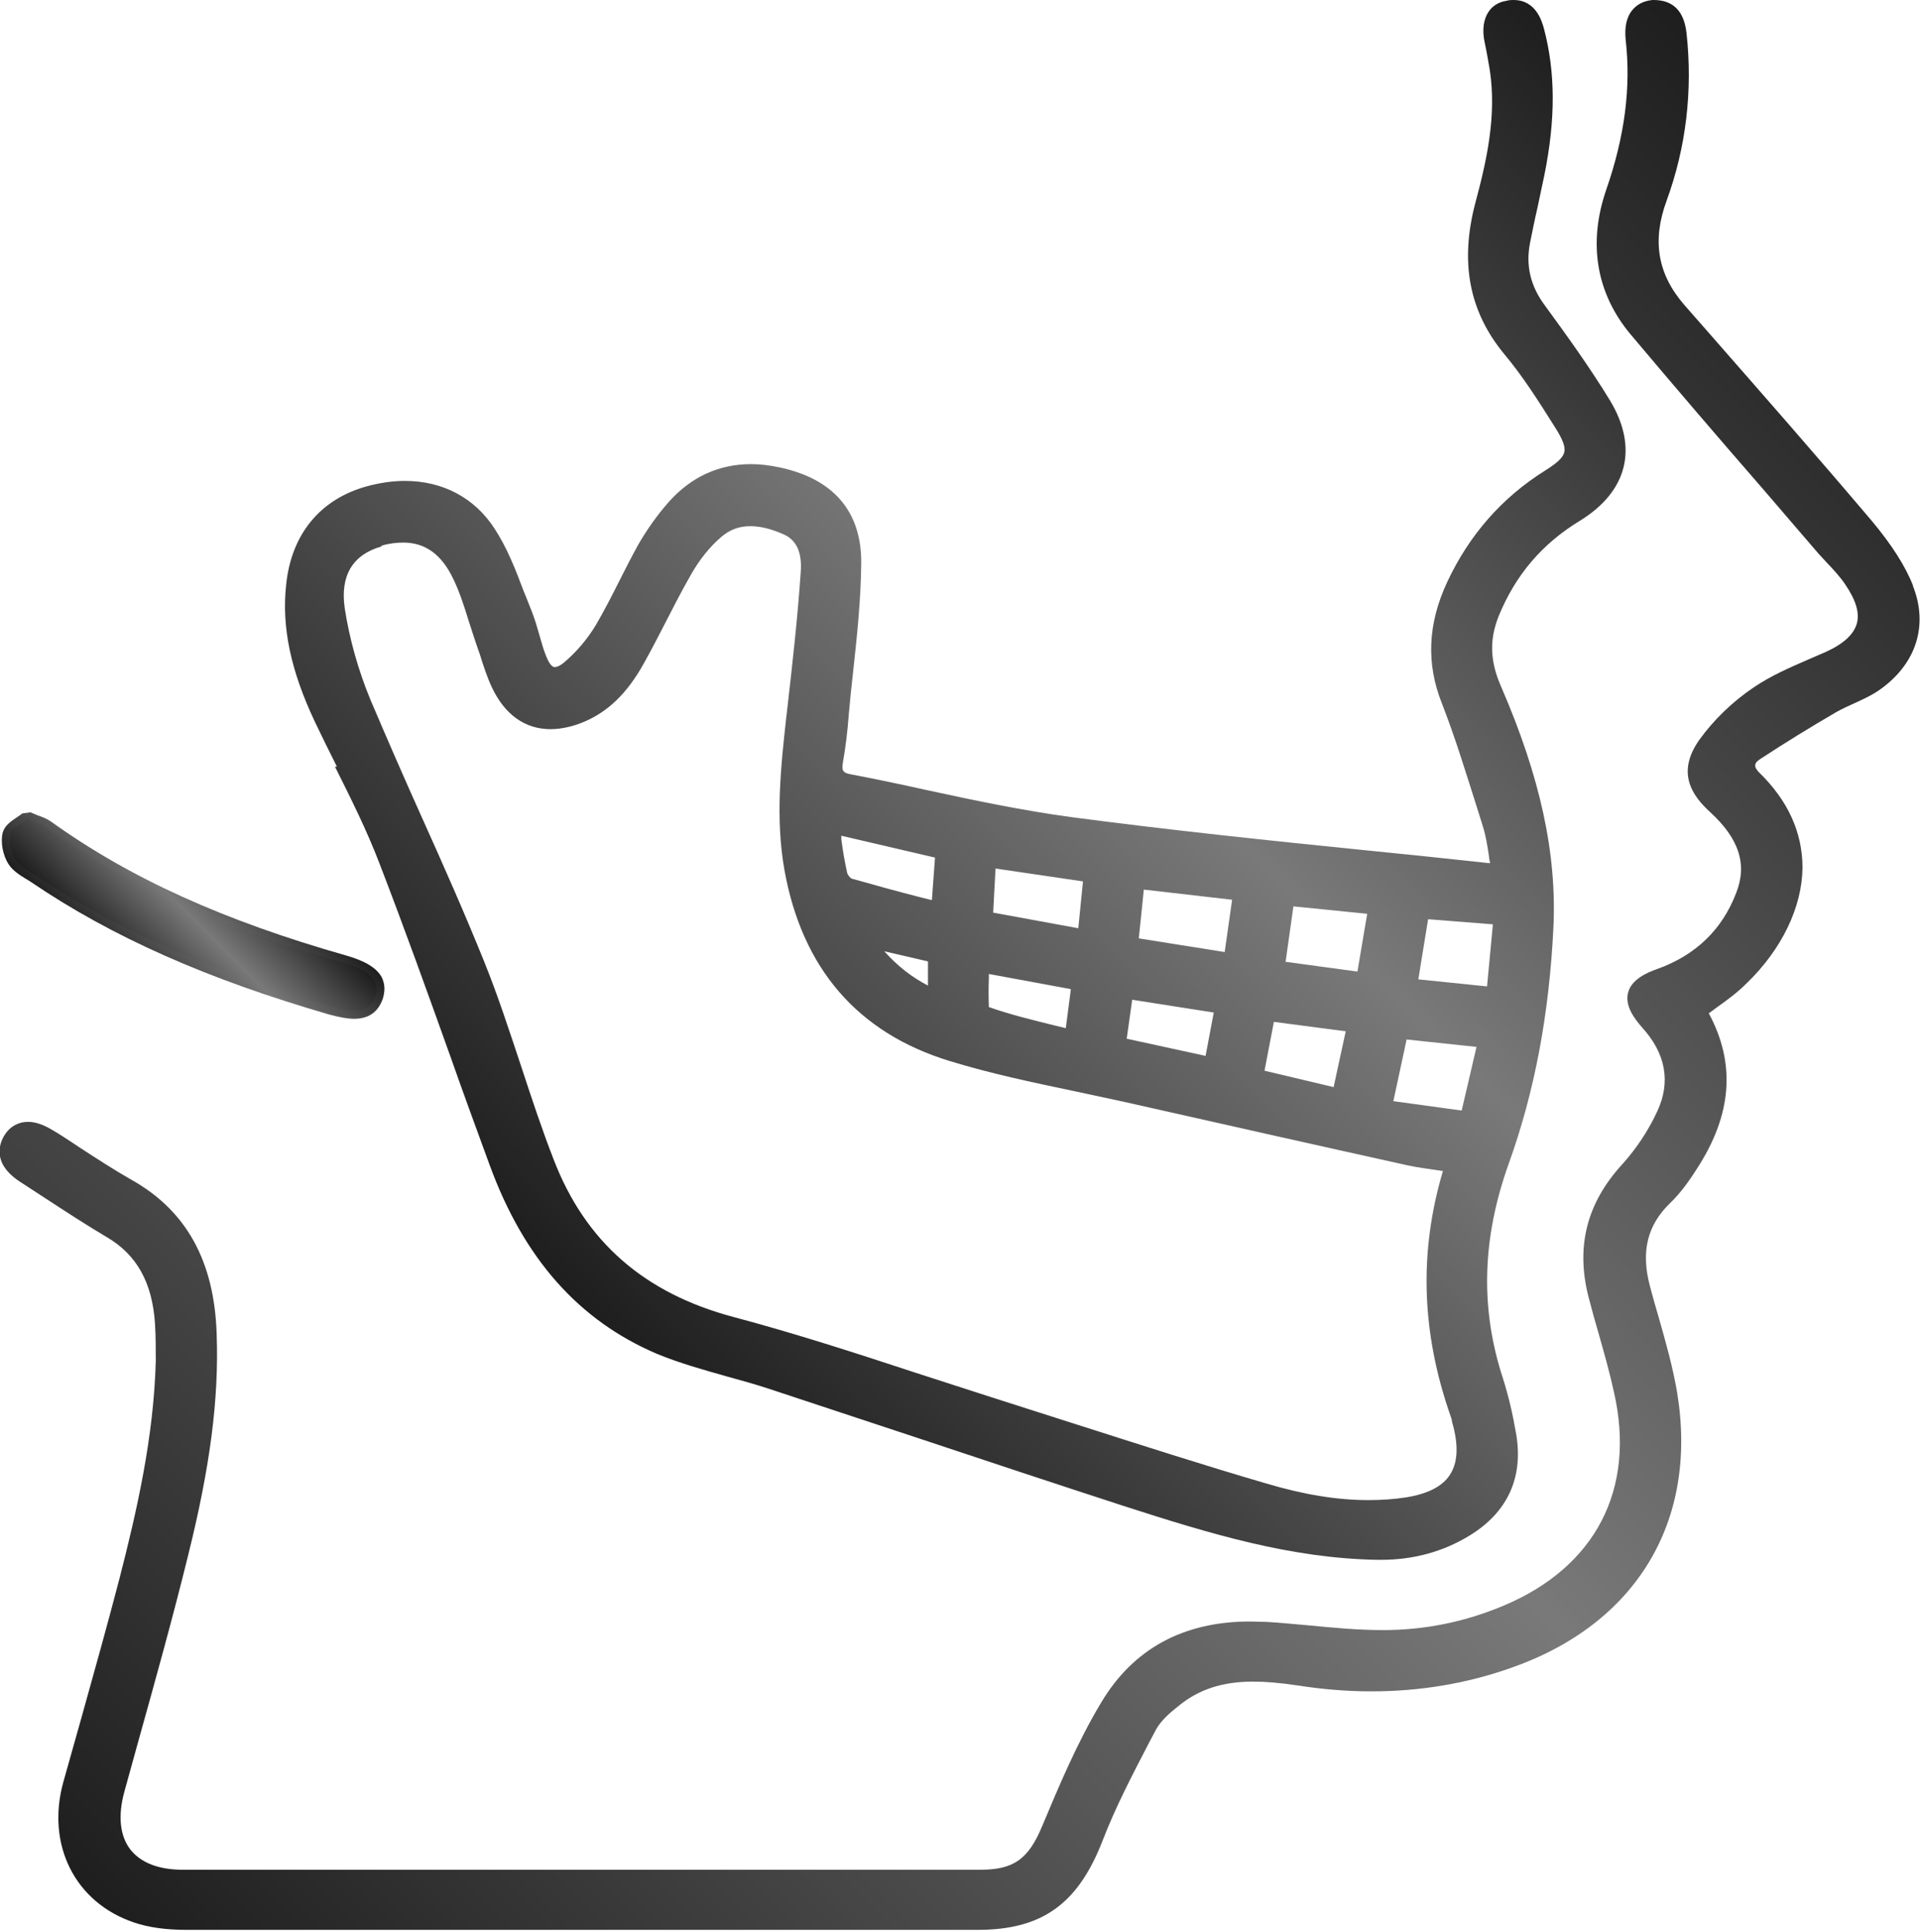 <svg xmlns="http://www.w3.org/2000/svg" xmlns:xlink="http://www.w3.org/1999/xlink" id="Layer_2" data-name="Layer 2" viewBox="0 0 49.18 49.49"><defs><style>      .cls-1 {        fill: url(#linear-gradient);      }      .cls-1, .cls-2, .cls-3, .cls-4, .cls-5, .cls-6 {        stroke-width: 0px;      }      .cls-2 {        fill: url(#linear-gradient-6);      }      .cls-3 {        fill: url(#linear-gradient-5);      }      .cls-4 {        fill: url(#linear-gradient-2);      }      .cls-5 {        fill: url(#linear-gradient-3);      }      .cls-6 {        fill: url(#linear-gradient-4);      }    </style><linearGradient id="linear-gradient" x1="15.44" y1="33.75" x2="43.98" y2="5.2" gradientUnits="userSpaceOnUse"><stop offset="0" stop-color="#1e1e1e"></stop><stop offset=".5" stop-color="#797979"></stop><stop offset="1" stop-color="#1e1e1e"></stop></linearGradient><linearGradient id="linear-gradient-2" x1="4.95" y1="50.95" x2="49.17" y2="6.72" xlink:href="#linear-gradient"></linearGradient><linearGradient id="linear-gradient-3" x1="15.3" y1="33.89" x2="44.13" y2="5.06" xlink:href="#linear-gradient"></linearGradient><linearGradient id="linear-gradient-4" x1="4.8" y1="51.09" x2="49.31" y2="6.58" xlink:href="#linear-gradient"></linearGradient><linearGradient id="linear-gradient-5" x1="3.23" y1="25.18" x2="6.59" y2="21.82" xlink:href="#linear-gradient"></linearGradient><linearGradient id="linear-gradient-6" x1="3.38" y1="25.04" x2="6.45" y2="21.96" xlink:href="#linear-gradient"></linearGradient></defs><g id="Layer_1-2" data-name="Layer 1"><g><path class="cls-1" d="M38.39,22.31c-.08-.43-.12-.83-.24-1.21-.33-1.06-.64-2.13-1.05-3.16-.41-1.03-.31-1.98.14-2.95.54-1.16,1.34-2.08,2.42-2.76.69-.43.77-.7.33-1.38-.41-.65-.83-1.31-1.33-1.91-.93-1.11-1.05-2.34-.7-3.69.3-1.14.55-2.29.37-3.49-.04-.24-.08-.48-.13-.71-.1-.47.04-.78.4-.84.45-.07.63.19.73.58.33,1.22.25,2.43,0,3.65-.12.58-.25,1.17-.37,1.75-.13.64.01,1.2.4,1.73.58.8,1.16,1.6,1.67,2.44.69,1.13.42,2.12-.7,2.81-1,.61-1.71,1.45-2.16,2.54-.28.67-.23,1.3.06,1.96.84,1.94,1.43,3.95,1.33,6.1-.1,2.04-.44,4.05-1.13,5.98-.67,1.88-.77,3.74-.15,5.65.15.46.26.93.34,1.41.17,1.03-.21,1.84-1.1,2.38-.69.42-1.46.6-2.27.59-2.24-.05-4.36-.7-6.46-1.38-3.02-.98-6.03-2-9.05-3-.95-.31-1.95-.5-2.86-.89-2.13-.9-3.4-2.61-4.17-4.72-.94-2.57-1.83-5.17-2.82-7.72-.48-1.25-1.13-2.42-1.71-3.63-.51-1.08-.85-2.2-.72-3.41.13-1.22.8-2.04,1.92-2.35,1.23-.34,2.39-.03,3.05.99.42.64.65,1.39.94,2.1.15.37.22.78.36,1.15.17.44.42.54.78.24.34-.28.64-.64.87-1.02.4-.66.7-1.38,1.09-2.05.21-.38.47-.74.76-1.06.7-.8,1.6-1.04,2.64-.84,1.25.26,1.97.99,1.95,2.28-.01,1.29-.2,2.57-.32,3.85-.04.4-.08.8-.15,1.2-.05.32.06.47.38.53,1.9.37,3.78.86,5.7,1.11,3.54.46,7.09.79,10.64,1.17.08,0,.15,0,.31,0ZM37.21,29.81c-.41-.06-.76-.09-1.1-.17-2.44-.54-4.88-1.09-7.32-1.64-1.48-.33-2.98-.6-4.42-1.04-2.33-.71-3.66-2.34-4.09-4.75-.24-1.35-.08-2.67.07-4,.13-1.19.26-2.37.35-3.56.03-.47-.07-.97-.58-1.18-.6-.25-1.24-.35-1.78.12-.32.28-.59.64-.81,1.01-.43.74-.79,1.52-1.2,2.27-.34.61-.78,1.15-1.46,1.43-.92.38-1.67.12-2.09-.79-.18-.39-.29-.82-.43-1.23-.18-.52-.32-1.05-.55-1.55-.43-.91-1.13-1.21-2.07-.95-.79.22-1.23.83-1.08,1.8.12.82.35,1.64.67,2.4.94,2.25,1.99,4.44,2.9,6.7.67,1.66,1.14,3.4,1.78,5.07.85,2.2,2.44,3.55,4.75,4.16,2.23.59,4.41,1.36,6.61,2.05,2.34.74,4.66,1.51,7.01,2.2,1.19.35,2.43.55,3.69.36,1.21-.19,1.67-.88,1.37-2.04-.02-.09-.04-.19-.07-.28-.74-2.09-.83-4.2-.13-6.39ZM31.79,22.88c-.92-.11-1.77-.21-2.67-.31-.06.57-.11,1.09-.17,1.65.88.14,1.71.27,2.59.41.08-.6.16-1.15.25-1.75ZM35.87,26.41c-.14.66-.28,1.28-.43,1.96.74.1,1.43.2,2.15.3.17-.72.31-1.36.47-2.02-.76-.08-1.46-.16-2.19-.24ZM34.94,25.11c.11-.65.21-1.24.31-1.88-.78-.08-1.53-.15-2.3-.23-.09.63-.17,1.21-.25,1.81.77.1,1.46.2,2.23.3ZM36.42,23.33c-.11.64-.21,1.26-.32,1.93.73.08,1.43.15,2.17.22.06-.7.12-1.33.18-1.99-.72-.06-1.36-.11-2.03-.17ZM25.23,23.54c.88.16,1.7.31,2.57.47.06-.58.11-1.09.16-1.61-.91-.13-1.76-.26-2.65-.39-.03.55-.05,1.02-.08,1.53ZM24.16,21.82c-.97-.23-1.88-.44-2.87-.67.08.47.13.87.21,1.25.03.12.15.27.26.3.75.22,1.51.41,2.29.62.04-.54.07-1,.1-1.5ZM32.16,27.58c.74.18,1.42.34,2.15.51.14-.63.26-1.22.4-1.84-.79-.11-1.5-.2-2.23-.3-.11.56-.21,1.06-.32,1.62ZM31.03,27.29c.1-.54.19-1.01.29-1.52-.87-.14-1.66-.26-2.5-.39-.07.49-.13.92-.19,1.38.81.18,1.58.35,2.4.53ZM27.65,25.18c-.84-.16-1.64-.3-2.53-.47,0,.41-.01.76,0,1.11,0,.08.1.22.17.24.71.19,1.42.35,2.16.53.07-.52.13-.95.19-1.41ZM22.14,24.04c.53.72,1.08,1.19,1.83,1.52v-1.09c-.57-.13-1.14-.27-1.83-.43Z"></path><path class="cls-4" d="M43.53,25.95c.8,1.38.6,2.68-.22,3.94-.19.3-.4.59-.65.84-.68.66-.81,1.44-.57,2.32.24.9.55,1.8.7,2.72.53,3.22-1.01,5.74-4.13,6.83-1.74.61-3.54.72-5.35.44-1.15-.17-2.26-.22-3.23.57-.23.19-.48.41-.62.67-.49.94-1,1.88-1.38,2.87-.58,1.5-1.41,2.15-3.01,2.15-6.76,0-13.51,0-20.27,0-.43,0-.88-.05-1.28-.18-1.41-.48-2.09-1.87-1.68-3.35.48-1.74.99-3.48,1.44-5.22.48-1.85.89-3.71.94-5.62,0-.32,0-.65-.02-.97-.07-1-.42-1.84-1.34-2.38-.75-.44-1.47-.93-2.21-1.41-.43-.28-.55-.6-.35-.91.19-.31.54-.34.97-.07.67.42,1.31.89,2.01,1.27,1.5.83,2.04,2.17,2.09,3.79.06,1.91-.27,3.77-.73,5.6-.51,2.03-1.08,4.05-1.64,6.07-.37,1.34.28,2.23,1.69,2.23,6.82,0,13.64,0,20.46,0,.98,0,1.41-.36,1.78-1.25.45-1.07.91-2.14,1.5-3.13.9-1.5,2.33-2.07,4.04-1.96,1,.06,2,.2,2.99.21,1.09.01,2.15-.21,3.16-.63,2.47-1.03,3.55-3.1,2.96-5.71-.19-.82-.44-1.62-.65-2.43-.32-1.22-.04-2.28.82-3.22.37-.41.69-.9.93-1.4.4-.86.21-1.67-.42-2.37-.53-.58-.42-.91.32-1.18,1.01-.37,1.74-1.06,2.12-2.06.36-.93-.03-1.67-.71-2.29-.56-.52-.7-.98-.26-1.6.36-.5.83-.95,1.34-1.29.55-.38,1.2-.62,1.82-.9,1-.46,1.2-1.09.58-2.01-.22-.33-.53-.61-.79-.91-1.58-1.84-3.18-3.66-4.73-5.51-.87-1.03-1.03-2.24-.59-3.51.44-1.28.67-2.59.51-3.95-.05-.48.14-.75.51-.79.38-.03.59.19.65.67.16,1.44,0,2.84-.5,4.2-.39,1.07-.26,2.02.5,2.88,1.6,1.84,3.21,3.67,4.79,5.53.41.48.79,1.03,1.03,1.61.39.96.06,1.87-.8,2.46-.33.23-.73.35-1.07.55-.66.39-1.32.79-1.96,1.21-.26.17-.29.42-.05.66,1.74,1.71,1.07,3.78-.32,5.12-.32.31-.71.55-1.09.86Z"></path><g><path class="cls-5" d="M8.58,19.64c.4.8.82,1.64,1.14,2.48.64,1.66,1.24,3.33,1.84,5.01.32.91.65,1.81.98,2.71.88,2.41,2.29,3.99,4.28,4.84.58.24,1.19.41,1.79.58.36.1.73.2,1.09.32,1.27.42,2.54.84,3.81,1.26,1.74.58,3.49,1.16,5.24,1.73,2.26.73,4.31,1.35,6.52,1.39h.11c.83,0,1.59-.21,2.26-.62.97-.59,1.38-1.48,1.2-2.58-.09-.53-.2-1-.34-1.44-.59-1.8-.54-3.6.15-5.52.66-1.84,1.03-3.81,1.14-6.03.09-1.89-.33-3.85-1.34-6.18-.29-.66-.3-1.21-.06-1.81.43-1.05,1.11-1.85,2.08-2.44,1.22-.75,1.5-1.87.77-3.08-.53-.87-1.14-1.71-1.68-2.45-.36-.49-.48-1.01-.37-1.58.06-.3.12-.6.19-.9.06-.28.12-.57.18-.85.29-1.44.28-2.63-.01-3.74-.05-.18-.2-.74-.78-.74-.05,0-.11,0-.18.02-.2.03-.36.13-.46.28-.13.19-.17.47-.1.79.05.23.09.47.13.7.18,1.18-.08,2.33-.37,3.41-.4,1.52-.16,2.78.74,3.87.47.56.87,1.19,1.31,1.89.19.3.26.49.23.62-.03.14-.18.28-.5.48-1.1.69-1.94,1.65-2.5,2.85-.5,1.07-.54,2.09-.14,3.1.34.87.62,1.79.9,2.67l.15.48c.08.25.12.51.16.78,0,.06.02.11.03.17h-.05c-1.02-.11-2.05-.22-3.07-.32-2.48-.25-5.05-.52-7.56-.85-1.27-.17-2.56-.44-3.8-.71-.63-.14-1.25-.27-1.88-.39-.23-.04-.25-.1-.22-.3.07-.4.12-.81.15-1.22.03-.36.07-.73.11-1.09.1-.91.2-1.85.21-2.78.02-1.34-.71-2.19-2.11-2.48-.24-.05-.48-.08-.71-.08-.83,0-1.54.33-2.11.97-.3.34-.56.71-.78,1.09-.17.31-.33.62-.49.94-.19.38-.38.75-.59,1.11-.22.37-.51.71-.82.97-.13.11-.21.12-.24.12-.1,0-.18-.18-.22-.28-.07-.17-.12-.35-.17-.53-.06-.21-.12-.42-.2-.62-.07-.17-.13-.34-.2-.5-.21-.56-.43-1.13-.76-1.63-.51-.78-1.32-1.21-2.29-1.21-.32,0-.65.05-.98.14-1.19.33-1.93,1.23-2.06,2.52-.12,1.09.12,2.21.74,3.52.18.38.37.76.56,1.14ZM36.59,23.55l1.65.13-.15,1.59-1.76-.18.25-1.54ZM36.03,26.63l1.79.19-.38,1.63-1.75-.24.34-1.58ZM33.13,23.22l1.89.19-.25,1.48-1.84-.25.2-1.42ZM32.64,26.18l1.83.24-.31,1.43-1.77-.42.24-1.25ZM29.3,22.79l2.26.26-.19,1.34-2.2-.35.13-1.26ZM28.99,25.61l2.1.33-.21,1.11-2.02-.44.14-.99ZM25.5,22.25l2.24.33-.12,1.2-2.18-.4.06-1.13ZM25.32,24.95l2.11.39-.13,1-.29-.07c-.56-.14-1.11-.27-1.68-.47-.01-.25-.01-.5,0-.77v-.09ZM23.95,21.97l-.08,1.09-.32-.08c-.59-.15-1.16-.31-1.73-.47-.04-.01-.11-.1-.12-.15-.06-.27-.11-.55-.15-.86v-.09s2.4.56,2.4.56ZM23.77,24.63v.62c-.42-.22-.78-.5-1.12-.88l1.12.26ZM9.77,13.98c.2-.06.39-.08.56-.08.56,0,.98.3,1.28.93.16.33.28.7.39,1.06.05.16.24.74.29.87.09.29.18.57.31.85.33.7.85,1.07,1.5,1.07.26,0,.55-.06.84-.18.63-.26,1.13-.74,1.56-1.52.19-.34.37-.69.55-1.04.21-.41.42-.82.65-1.22.22-.39.49-.72.77-.96.22-.19.46-.28.75-.28.24,0,.51.06.83.2.35.14.5.47.46.98-.08,1.17-.21,2.33-.35,3.55l-.02.17c-.14,1.26-.28,2.57-.05,3.89.45,2.54,1.88,4.19,4.23,4.91,1.04.32,2.13.55,3.18.77.42.09.84.18,1.26.27,2.44.55,4.88,1.1,7.32,1.64.24.05.48.08.74.12l.14.02c-.62,2.09-.55,4.15.2,6.29.02.05.03.1.04.16l.03.11c.13.52.1.93-.09,1.22-.19.3-.57.49-1.12.58-.32.05-.64.07-.98.07h0c-.79,0-1.65-.14-2.62-.43-1.61-.47-3.22-.99-4.82-1.5-.73-.23-1.46-.47-2.19-.7-.65-.21-1.3-.42-1.95-.63-1.52-.5-3.09-1.01-4.67-1.43-2.29-.61-3.8-1.93-4.61-4.04-.3-.77-.56-1.56-.82-2.35-.3-.9-.6-1.83-.96-2.72-.5-1.24-1.05-2.48-1.59-3.68-.45-1-.89-2.01-1.32-3.02-.31-.75-.54-1.56-.66-2.35-.12-.83.2-1.37.94-1.58Z"></path><path class="cls-6" d="M49.01,15.02c-.21-.53-.56-1.07-1.06-1.67-1.39-1.64-2.81-3.26-4.23-4.88l-.57-.65c-.69-.79-.84-1.65-.46-2.68.5-1.37.67-2.82.51-4.29-.08-.73-.51-.85-.85-.85h-.02c-.22.02-.4.11-.52.26-.15.18-.2.44-.17.75.14,1.22-.02,2.48-.5,3.86-.47,1.37-.25,2.65.63,3.7,1.12,1.33,2.25,2.65,3.39,3.96l1.34,1.56c.09.11.19.21.28.31.18.19.35.37.49.58.27.4.37.73.29,1-.08.27-.33.51-.79.72l-.44.19c-.48.21-.97.42-1.41.72-.55.37-1.03.84-1.39,1.34-.61.86-.17,1.45.28,1.86.74.68.95,1.34.66,2.07-.36.94-1.04,1.59-2.01,1.94-.29.1-.68.28-.76.62-.08.34.17.66.36.88.61.67.74,1.4.39,2.15-.23.5-.54.96-.89,1.35-.92,1-1.2,2.12-.87,3.41.08.31.17.63.26.94.14.49.28.99.39,1.49.57,2.49-.47,4.49-2.84,5.48-.98.41-2,.62-3.08.62h0c-.63,0-1.27-.06-1.89-.12-.36-.03-.73-.07-1.09-.09-.14,0-.28-.01-.42-.01-1.71,0-2.99.7-3.81,2.07-.62,1.03-1.09,2.16-1.51,3.16-.36.87-.74,1.13-1.6,1.13H4.68c-.62,0-1.08-.18-1.35-.53-.26-.35-.31-.85-.15-1.45l.34-1.23c.44-1.58.9-3.22,1.3-4.85.56-2.25.79-3.99.73-5.66-.06-1.88-.78-3.17-2.19-3.96-.44-.25-.87-.53-1.3-.81-.23-.15-.46-.31-.7-.45-.23-.14-.44-.22-.64-.22-.25,0-.47.12-.61.35-.12.2-.33.71.41,1.19l.63.41c.52.34,1.04.68,1.58,1,.77.45,1.17,1.16,1.24,2.22.02.32.02.63.02.95-.05,1.94-.48,3.83-.93,5.58-.31,1.19-.64,2.37-.97,3.55l-.47,1.67c-.44,1.6.3,3.08,1.81,3.59.38.13.83.19,1.35.19,4.37,0,8.74,0,13.11,0h7.15c1.65,0,2.57-.66,3.2-2.28.33-.86.77-1.7,1.19-2.51l.18-.34c.12-.22.34-.42.57-.6.52-.43,1.13-.63,1.92-.63.32,0,.68.03,1.15.1.64.1,1.27.15,1.88.15,1.24,0,2.44-.2,3.57-.6,3.21-1.12,4.8-3.75,4.26-7.05-.11-.65-.29-1.29-.47-1.92-.08-.27-.16-.55-.23-.82-.23-.87-.07-1.55.52-2.12.27-.26.49-.57.68-.87.9-1.38,1.01-2.69.31-3.99.08-.06.15-.11.23-.17.27-.19.52-.38.74-.6.9-.87,1.42-1.95,1.43-2.96,0-.9-.37-1.72-1.11-2.44-.07-.07-.11-.14-.1-.19,0-.07.08-.12.12-.15.64-.42,1.29-.82,1.96-1.21.14-.08.3-.15.45-.22.22-.1.44-.2.63-.33.96-.66,1.29-1.67.87-2.7Z"></path><path class="cls-3" d="M.66,22.51l.14.09c2.08,1.41,4.5,2.48,7.63,3.39.26.07.47.11.64.11.37,0,.61-.17.73-.5.07-.21.06-.39-.02-.56-.13-.24-.42-.42-.91-.56-3.13-.89-5.54-1.98-7.56-3.43-.1-.07-.22-.12-.34-.16l-.19-.08-.21.03s-.09.07-.14.1c-.15.1-.31.21-.36.39-.06.24,0,.58.15.81.11.17.29.28.45.38Z"></path></g><path class="cls-2" d="M.7,20.99c.21.09.37.13.49.22,2.31,1.65,4.91,2.69,7.62,3.46.69.2.93.47.8.86-.13.38-.45.45-1.12.26-2.68-.77-5.25-1.79-7.57-3.36-.19-.13-.42-.23-.53-.41-.11-.18-.17-.45-.12-.66.04-.15.28-.26.43-.38Z"></path></g></g></svg>